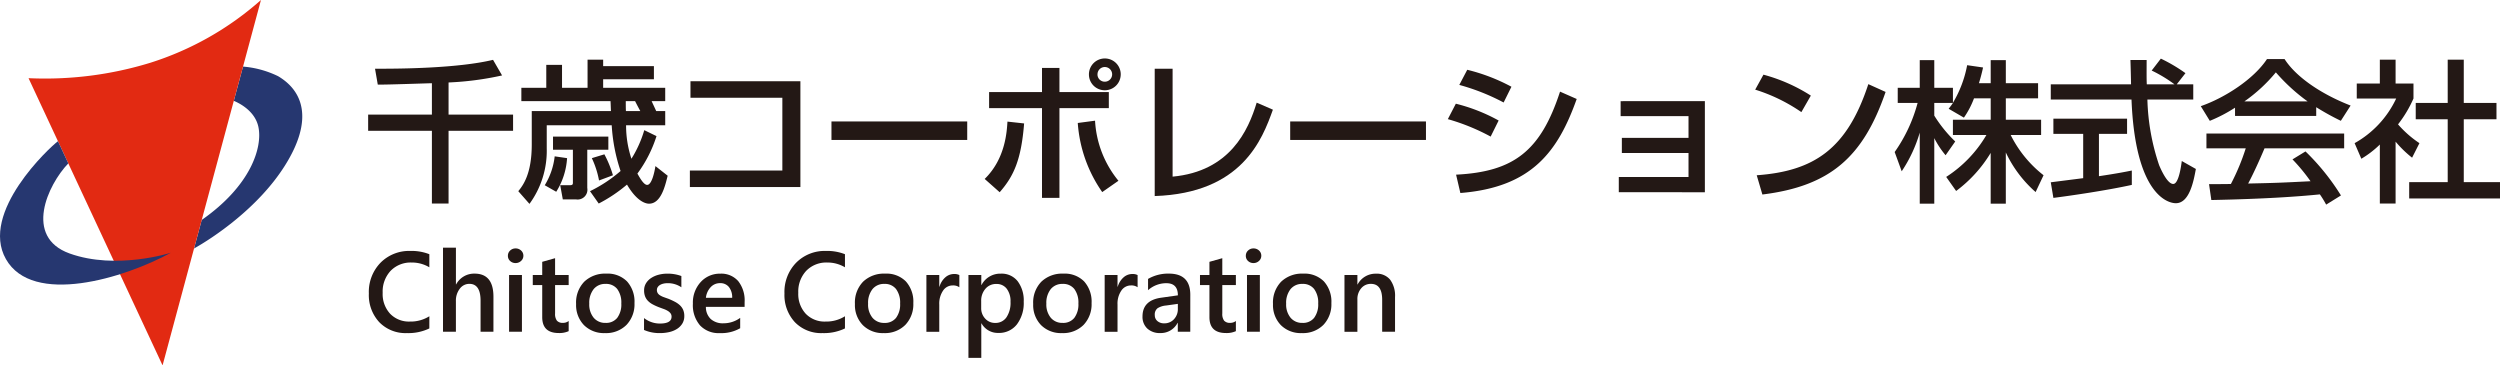 <svg xmlns="http://www.w3.org/2000/svg" width="344" height="50.277" viewBox="0 0 344 50.277">
  <g id="グループ_494" data-name="グループ 494" transform="translate(24.357 305.727)">
    <g id="グループ_491" data-name="グループ 491">
      <path id="パス_2397" data-name="パス 2397" d="M13.907-295.244a13.494,13.494,0,0,0-4.823-1.32l-1.27,4.713c.722.3,2.918,1.368,3.387,3.6.583,2.781-1.021,8.058-7.8,12.788l-1.058,3.929c2.571-1.437,8.782-5.529,12.465-11.347C18.876-289.3,17.315-293.236,13.907-295.244Z" fill="#263770" fill-rule="evenodd"/>
      <path id="パス_2398" data-name="パス 2398" d="M11.551-305.727a41.969,41.969,0,0,1-15.222,8.636,49.362,49.362,0,0,1-16.759,2.122L-1.988-255.45Z" fill="#e22a12" fill-rule="evenodd"/>
      <path id="パス_2399" data-name="パス 2399" d="M-14.79-270.853c-6.33-2.28-2.987-9.469-.169-12.392l-1.424-3.052c-1.111.813-10.8,9.8-7.16,16.221,3.67,6.477,16.269,2.652,22.7-.876C-.841-270.952-8.342-268.531-14.79-270.853Z" fill="#263770" fill-rule="evenodd"/>
    </g>
    <g id="グループ_492" data-name="グループ 492">
      <path id="パス_2400" data-name="パス 2400" d="M35.072-294.275c-1.073.022-6.269.211-7.447.19l-.379-2.188c3.787.021,11.528-.084,16.24-1.22l1.241,2.146a41.833,41.833,0,0,1-7.362.968v4.417h8.877v2.23H37.365v10.013H35.072v-10.013H26.3v-2.23h8.773Z" fill="#231815"/>
      <path id="パス_2401" data-name="パス 2401" d="M47.382-291.813v-1.83h3.429V-296.8h2.167v3.156h3.513v-3.871h2.146v.884h6.984v1.809H58.637v1.178h8.54v1.83H65.305c.211.463.463.989.631,1.367h1.241v1.957H61.792a14.591,14.591,0,0,0,.736,4.606,15.65,15.65,0,0,0,1.767-3.933l1.683.82a17.564,17.564,0,0,1-2.629,5.154c.4.715.9,1.557,1.346,1.557.632,0,1.01-1.767,1.136-2.588l1.683,1.326c-.358,1.451-.926,3.849-2.567,3.849-.315,0-1.577-.147-3.029-2.629a20.631,20.631,0,0,1-3.891,2.608l-1.2-1.7a19.343,19.343,0,0,0,4.208-2.776,23.969,23.969,0,0,1-1.22-6.29H50.874v3.176a12.364,12.364,0,0,1-2.377,7.636l-1.536-1.746c.611-.757,1.852-2.314,1.852-6.416v-4.607h10.9c-.02-.21-.042-1.157-.063-1.367Zm6.29,7.846a9.8,9.8,0,0,1-1.493,4.628l-1.578-.9a9.656,9.656,0,0,0,1.367-3.976Zm5.68-2.966v1.809h-2.9v5.26a1.352,1.352,0,0,1-1.536,1.577h-1.83l-.358-1.956h1.326c.378,0,.42-.126.42-.337v-4.544H51.737v-1.809Zm-.547,2.441a15.011,15.011,0,0,1,1.178,2.882l-1.914.715a12.59,12.59,0,0,0-.989-3.072Zm2.966-5.954h1.978c-.106-.189-.611-1.136-.716-1.367H61.75C61.75-291.35,61.75-290.761,61.771-290.446Z" fill="#231815"/>
      <path id="パス_2402" data-name="パス 2402" d="M85.778-294.548v14.557H70.569v-2.271H83.295v-10.014H70.652v-2.272Z" fill="#231815"/>
      <path id="パス_2403" data-name="パス 2403" d="M108.733-289.015v2.545H90.053v-2.545Z" fill="#231815"/>
      <path id="パス_2404" data-name="パス 2404" d="M111.135-281.105c2.882-2.8,3.05-6.606,3.134-7.889l2.293.252c-.4,4.986-1.409,7.237-3.365,9.466Zm10.287-15.273v3.324h6.795v2.209h-6.795V-278.5h-2.4v-12.348h-7.279v-2.209h7.279v-3.324Zm4.9,7.258a14.236,14.236,0,0,0,3.218,8.267l-2.23,1.557a18.886,18.886,0,0,1-3.366-9.509Zm3.533-6.375a2.186,2.186,0,0,1-2.187,2.188,2.173,2.173,0,0,1-2.188-2.188,2.186,2.186,0,0,1,2.188-2.187A2.186,2.186,0,0,1,129.857-295.495Zm-3.2,0a1,1,0,0,0,1.01,1.01,1.01,1.01,0,0,0,1.009-1.01,1.009,1.009,0,0,0-1.009-1.009A1,1,0,0,0,126.66-295.495Z" fill="#231815"/>
      <path id="パス_2405" data-name="パス 2405" d="M136.993-281.421c7.909-.737,10.413-6.374,11.57-10.182l2.23.968c-1.473,4.1-4.249,11.486-16.262,11.885v-17.523h2.462Z" fill="#231815"/>
      <path id="パス_2406" data-name="パス 2406" d="M171.855-289.015v2.545H153.174v-2.545Z" fill="#231815"/>
      <path id="パス_2407" data-name="パス 2407" d="M180.757-286.933a28.817,28.817,0,0,0-5.891-2.4l1.1-2.125a24.155,24.155,0,0,1,5.89,2.314ZM176-281.694c7.931-.4,11.634-3.24,14.305-11.424l2.293,1.01c-2.566,7.2-6.163,12.16-16.009,12.938Zm6.543-9.93a29.547,29.547,0,0,0-6.1-2.419l1.094-2.082a25.58,25.58,0,0,1,6.08,2.334Z" fill="#231815"/>
      <path id="パス_2408" data-name="パス 2408" d="M210.233-291.813v12.537H198.389v-2.1h9.594v-3.3H198.81v-2.083h9.173v-2.987h-9.341v-2.061Z" fill="#231815"/>
      <path id="パス_2409" data-name="パス 2409" d="M223.511-290.3a23.485,23.485,0,0,0-6.353-3.092l1.136-2.061a23.247,23.247,0,0,1,6.521,2.882Zm-6.143,8.689c7.868-.568,12.433-3.6,15.357-12.538l2.377,1.073c-3.092,8.982-7.636,12.958-16.955,14.115Z" fill="#231815"/>
      <path id="パス_2410" data-name="パス 2410" d="M247.265-292.192a11.93,11.93,0,0,1-1.388,2.651l-2.1-1.22c.168-.211.4-.505.589-.8H241.8v1.746a18.337,18.337,0,0,0,2.882,3.555l-1.326,1.894a12.139,12.139,0,0,1-1.556-2.356v9.024h-2v-9.782a19.189,19.189,0,0,1-2.483,5.322l-.967-2.65a21.185,21.185,0,0,0,3.155-6.753h-2.734v-2.082H239.8v-3.808h2v3.808h2.566v2.061a15.613,15.613,0,0,0,1.957-5.175l2.188.316c-.127.589-.295,1.283-.568,2.166h1.619v-3.176h2.083v3.176h4.438v2.083h-4.438v2.945H256.5v2.1h-4.186a16.151,16.151,0,0,0,4.523,5.533l-1.094,2.314a16.718,16.718,0,0,1-4.1-5.449v7.047h-2.083v-6.984a18.31,18.31,0,0,1-4.754,5.238l-1.367-1.935a17.18,17.18,0,0,0,5.532-5.764h-4.607v-2.1h5.2v-2.945Z" fill="#231815"/>
      <path id="パス_2411" data-name="パス 2411" d="M275.164-294.127h2.272v2.1h-6.311a30.514,30.514,0,0,0,1.62,9.045c.105.232,1.052,2.566,1.935,2.566.715,0,1.052-2.187,1.178-3.155l1.936,1.094c-.3,1.62-.863,4.712-2.756,4.712-1.262,0-5.6-1.451-6.1-14.262H257.83v-2.1h11.044c0-.463-.063-2.8-.084-3.345h2.23c0,1.3-.021,2.5.021,3.345h3.807a18.788,18.788,0,0,0-3.134-1.893l1.262-1.641a22.275,22.275,0,0,1,3.387,2ZM257.83-280.643c1.136-.147,3.976-.505,4.459-.568v-6.1h-4.1v-2.083h10.139v2.083h-3.871v5.827c2.42-.358,3.7-.61,4.524-.778v1.977c-3.43.757-8.31,1.472-10.792,1.788Z" fill="#231815"/>
      <path id="パス_2412" data-name="パス 2412" d="M283.183-290.909a20.769,20.769,0,0,1-3.471,1.81l-1.241-2.02c3.387-1.178,7.321-3.765,9.108-6.479H290c1.536,2.4,4.922,4.775,9.087,6.395l-1.345,2.1a35.673,35.673,0,0,1-3.388-1.873v1.2h-11.17Zm12.538,13.338a13.608,13.608,0,0,0-.863-1.41c-2.882.294-7.594.631-14.936.778l-.315-2.187c.441,0,2.356,0,3.008-.022a30.471,30.471,0,0,0,2.041-4.9h-5.407v-2.041H298.2v2.041h-10.96c-.715,1.7-1.536,3.492-2.251,4.839,3.934-.085,4.376-.106,8.583-.316a25.11,25.11,0,0,0-2.482-3.008l1.788-1.094a31.592,31.592,0,0,1,4.88,6.058Zm-2.546-14.2a25.491,25.491,0,0,1-4.375-4,21.654,21.654,0,0,1-4.333,4Z" fill="#231815"/>
      <path id="パス_2413" data-name="パス 2413" d="M305.276-277.719h-2.167v-8.12a13.314,13.314,0,0,1-2.546,1.956l-.925-2.145a13.71,13.71,0,0,0,5.721-6.143h-5.426v-2.061h3.176v-3.282h2.167v3.282h2.461v2.061a16.525,16.525,0,0,1-2.125,3.556,14.62,14.62,0,0,0,2.945,2.587l-1.01,2a15.19,15.19,0,0,1-2.271-2.208Zm7.172-19.8h2.21v5.953h4.5v2.251h-4.5v8.646h4.985v2.251H307.148v-2.251h5.3v-8.646h-4.4v-2.251h4.4Z" fill="#231815"/>
    </g>
    <g id="グループ_493" data-name="グループ 493">
      <path id="パス_2414" data-name="パス 2414" d="M34.72-260.535a6.637,6.637,0,0,1-3.075.641,5.027,5.027,0,0,1-3.814-1.5,5.478,5.478,0,0,1-1.434-3.945,5.748,5.748,0,0,1,1.613-4.242,5.522,5.522,0,0,1,4.078-1.617,6.685,6.685,0,0,1,2.632.45v1.8a4.689,4.689,0,0,0-2.441-.656,3.834,3.834,0,0,0-2.88,1.136,4.177,4.177,0,0,0-1.1,3.037,3.986,3.986,0,0,0,1.03,2.88,3.588,3.588,0,0,0,2.709,1.071,4.851,4.851,0,0,0,2.685-.731Z" fill="#231815"/>
      <path id="パス_2415" data-name="パス 2415" d="M43.539-260.077h-1.77v-4.273q0-2.319-1.548-2.319a1.62,1.62,0,0,0-1.312.671,2.674,2.674,0,0,0-.534,1.717v4.2H36.6v-11.566h1.778v5.05h.03a2.8,2.8,0,0,1,2.533-1.48q2.6,0,2.6,3.181Z" fill="#231815"/>
      <path id="パス_2416" data-name="パス 2416" d="M46.584-269.53a1.065,1.065,0,0,1-.744-.282.931.931,0,0,1-.309-.717.952.952,0,0,1,.309-.725,1.05,1.05,0,0,1,.744-.29,1.084,1.084,0,0,1,.763.29.949.949,0,0,1,.313.725.934.934,0,0,1-.313.7A1.074,1.074,0,0,1,46.584-269.53Zm.877,9.453h-1.77v-7.813h1.77Z" fill="#231815"/>
      <path id="パス_2417" data-name="パス 2417" d="M53.892-260.161a3.066,3.066,0,0,1-1.365.259q-2.274,0-2.274-2.182V-266.5h-1.3v-1.388h1.3V-269.7l1.77-.5v2.311h1.869v1.388H52.023v3.907a1.54,1.54,0,0,0,.252.992,1.045,1.045,0,0,0,.839.3,1.214,1.214,0,0,0,.778-.259Z" fill="#231815"/>
      <path id="パス_2418" data-name="パス 2418" d="M58.882-259.894a3.872,3.872,0,0,1-2.888-1.1,3.953,3.953,0,0,1-1.079-2.9,4.118,4.118,0,0,1,1.125-3.075,4.14,4.14,0,0,1,3.033-1.106A3.75,3.75,0,0,1,61.926-267a4.157,4.157,0,0,1,1.022,2.983,4.1,4.1,0,0,1-1.1,2.995A3.961,3.961,0,0,1,58.882-259.894Zm.084-6.767a2.018,2.018,0,0,0-1.64.724,3.036,3.036,0,0,0-.6,2,2.857,2.857,0,0,0,.61,1.934,2.049,2.049,0,0,0,1.633.706,1.946,1.946,0,0,0,1.606-.694,3.073,3.073,0,0,0,.56-1.976,3.12,3.12,0,0,0-.56-1.992A1.939,1.939,0,0,0,58.966-266.661Z" fill="#231815"/>
      <path id="パス_2419" data-name="パス 2419" d="M64.261-260.322v-1.64a3.527,3.527,0,0,0,2.189.755q1.6,0,1.6-.945a.753.753,0,0,0-.137-.455,1.32,1.32,0,0,0-.37-.332A2.955,2.955,0,0,0,67-263.2c-.211-.076-.447-.163-.706-.259a7.4,7.4,0,0,1-.866-.4,2.585,2.585,0,0,1-.641-.484,1.819,1.819,0,0,1-.385-.614,2.25,2.25,0,0,1-.13-.8,1.85,1.85,0,0,1,.267-1,2.327,2.327,0,0,1,.717-.725,3.451,3.451,0,0,1,1.023-.442,4.681,4.681,0,0,1,1.182-.149,5.394,5.394,0,0,1,1.938.328v1.549a3.269,3.269,0,0,0-1.892-.565,2.464,2.464,0,0,0-.607.069,1.582,1.582,0,0,0-.461.19.951.951,0,0,0-.3.294.705.705,0,0,0-.106.378.807.807,0,0,0,.106.427.971.971,0,0,0,.317.31,2.745,2.745,0,0,0,.5.244q.294.109.676.24.5.206.9.419a3.082,3.082,0,0,1,.683.485,1.9,1.9,0,0,1,.434.625,2.124,2.124,0,0,1,.153.844,1.928,1.928,0,0,1-.275,1.037,2.284,2.284,0,0,1-.732.732,3.412,3.412,0,0,1-1.057.432,5.545,5.545,0,0,1-1.262.141A5.313,5.313,0,0,1,64.261-260.322Z" fill="#231815"/>
      <path id="パス_2420" data-name="パス 2420" d="M78.1-263.5H72.775a2.253,2.253,0,0,0,.667,1.671,2.484,2.484,0,0,0,1.751.587,3.866,3.866,0,0,0,2.3-.747v1.426a5.243,5.243,0,0,1-2.823.672,3.494,3.494,0,0,1-2.705-1.065,4.257,4.257,0,0,1-.98-2.994,4.163,4.163,0,0,1,1.08-2.972,3.53,3.53,0,0,1,2.681-1.148,3.082,3.082,0,0,1,2.48,1.03,4.276,4.276,0,0,1,.877,2.861Zm-1.709-1.251a2.281,2.281,0,0,0-.45-1.484,1.5,1.5,0,0,0-1.221-.531,1.718,1.718,0,0,0-1.293.558,2.544,2.544,0,0,0-.652,1.457Z" fill="#231815"/>
      <path id="パス_2421" data-name="パス 2421" d="M91.909-260.535a6.637,6.637,0,0,1-3.075.641,5.027,5.027,0,0,1-3.814-1.5,5.474,5.474,0,0,1-1.435-3.945,5.745,5.745,0,0,1,1.614-4.242,5.522,5.522,0,0,1,4.078-1.617,6.685,6.685,0,0,1,2.632.45v1.8a4.7,4.7,0,0,0-2.442-.656,3.834,3.834,0,0,0-2.88,1.136,4.176,4.176,0,0,0-1.1,3.037,3.982,3.982,0,0,0,1.03,2.88,3.586,3.586,0,0,0,2.708,1.071,4.852,4.852,0,0,0,2.686-.731Z" fill="#231815"/>
      <path id="パス_2422" data-name="パス 2422" d="M97.249-259.894a3.87,3.87,0,0,1-2.887-1.1,3.953,3.953,0,0,1-1.08-2.9,4.118,4.118,0,0,1,1.125-3.075,4.143,4.143,0,0,1,3.033-1.106A3.747,3.747,0,0,1,100.293-267a4.153,4.153,0,0,1,1.023,2.983,4.1,4.1,0,0,1-1.1,2.995A3.961,3.961,0,0,1,97.249-259.894Zm.084-6.767a2.02,2.02,0,0,0-1.64.724,3.036,3.036,0,0,0-.6,2A2.862,2.862,0,0,0,95.7-262a2.049,2.049,0,0,0,1.633.706,1.944,1.944,0,0,0,1.606-.694,3.073,3.073,0,0,0,.561-1.976,3.12,3.12,0,0,0-.561-1.992A1.938,1.938,0,0,0,97.333-266.661Z" fill="#231815"/>
      <path id="パス_2423" data-name="パス 2423" d="M107.648-266.2a1.473,1.473,0,0,0-.923-.251,1.579,1.579,0,0,0-1.312.709,3.171,3.171,0,0,0-.527,1.93v3.739h-1.77v-7.813h1.77v1.61h.031a2.718,2.718,0,0,1,.8-1.286,1.8,1.8,0,0,1,1.2-.461,1.489,1.489,0,0,1,.733.145Z" fill="#231815"/>
      <path id="パス_2424" data-name="パス 2424" d="M110.7-261.229h-.031v4.745H108.9V-267.89h1.77v1.374h.031a2.9,2.9,0,0,1,2.655-1.557,2.8,2.8,0,0,1,2.319,1.045,4.388,4.388,0,0,1,.832,2.808,4.865,4.865,0,0,1-.939,3.128A3.1,3.1,0,0,1,113-259.917,2.561,2.561,0,0,1,110.7-261.229Zm-.046-3.083v.969a2.067,2.067,0,0,0,.546,1.45,1.794,1.794,0,0,0,1.384.6,1.81,1.81,0,0,0,1.545-.767,3.566,3.566,0,0,0,.561-2.14,2.808,2.808,0,0,0-.523-1.8,1.716,1.716,0,0,0-1.415-.652,1.9,1.9,0,0,0-1.522.671A2.487,2.487,0,0,0,110.654-264.312Z" fill="#231815"/>
      <path id="パス_2425" data-name="パス 2425" d="M121.778-259.894a3.871,3.871,0,0,1-2.888-1.1,3.953,3.953,0,0,1-1.08-2.9,4.115,4.115,0,0,1,1.126-3.075,4.139,4.139,0,0,1,3.032-1.106A3.75,3.75,0,0,1,124.822-267a4.157,4.157,0,0,1,1.022,2.983,4.1,4.1,0,0,1-1.1,2.995A3.964,3.964,0,0,1,121.778-259.894Zm.083-6.767a2.021,2.021,0,0,0-1.64.724,3.036,3.036,0,0,0-.6,2,2.857,2.857,0,0,0,.611,1.934,2.048,2.048,0,0,0,1.632.706,1.946,1.946,0,0,0,1.607-.694,3.079,3.079,0,0,0,.56-1.976,3.126,3.126,0,0,0-.56-1.992A1.94,1.94,0,0,0,121.861-266.661Z" fill="#231815"/>
      <path id="パス_2426" data-name="パス 2426" d="M132.176-266.2a1.471,1.471,0,0,0-.923-.251,1.579,1.579,0,0,0-1.312.709,3.171,3.171,0,0,0-.527,1.93v3.739h-1.769v-7.813h1.769v1.61h.031a2.726,2.726,0,0,1,.8-1.286,1.805,1.805,0,0,1,1.2-.461,1.487,1.487,0,0,1,.732.145Z" fill="#231815"/>
      <path id="パス_2427" data-name="パス 2427" d="M139.424-260.077h-1.717V-261.3h-.03a2.585,2.585,0,0,1-2.373,1.4,2.5,2.5,0,0,1-1.8-.626,2.187,2.187,0,0,1-.652-1.655q0-2.214,2.548-2.579l2.319-.328q0-1.671-1.587-1.671a3.767,3.767,0,0,0-2.517.961v-1.549a5.492,5.492,0,0,1,2.853-.732q2.961,0,2.96,2.914Zm-1.709-3.838-1.64.229a2.586,2.586,0,0,0-1.148.37,1.081,1.081,0,0,0-.385.95,1.038,1.038,0,0,0,.354.812,1.375,1.375,0,0,0,.95.317,1.753,1.753,0,0,0,1.339-.569,2.01,2.01,0,0,0,.53-1.43Z" fill="#231815"/>
      <path id="パス_2428" data-name="パス 2428" d="M145.7-260.161a3.066,3.066,0,0,1-1.365.259q-2.274,0-2.274-2.182V-266.5h-1.3v-1.388h1.3V-269.7l1.77-.5v2.311H145.7v1.388h-1.869v3.907a1.54,1.54,0,0,0,.252.992,1.045,1.045,0,0,0,.839.3,1.216,1.216,0,0,0,.778-.259Z" fill="#231815"/>
      <path id="パス_2429" data-name="パス 2429" d="M148.122-269.53a1.063,1.063,0,0,1-.744-.282.931.931,0,0,1-.309-.717.952.952,0,0,1,.309-.725,1.048,1.048,0,0,1,.744-.29,1.085,1.085,0,0,1,.763.29.948.948,0,0,1,.312.725.933.933,0,0,1-.312.7A1.076,1.076,0,0,1,148.122-269.53Zm.877,9.453h-1.77v-7.813H149Z" fill="#231815"/>
      <path id="パス_2430" data-name="パス 2430" d="M154.774-259.894a3.872,3.872,0,0,1-2.888-1.1,3.953,3.953,0,0,1-1.079-2.9,4.118,4.118,0,0,1,1.125-3.075,4.143,4.143,0,0,1,3.033-1.106A3.748,3.748,0,0,1,157.818-267a4.153,4.153,0,0,1,1.023,2.983,4.094,4.094,0,0,1-1.1,2.995A3.958,3.958,0,0,1,154.774-259.894Zm.083-6.767a2.018,2.018,0,0,0-1.639.724,3.036,3.036,0,0,0-.6,2,2.852,2.852,0,0,0,.611,1.934,2.045,2.045,0,0,0,1.631.706,1.945,1.945,0,0,0,1.607-.694,3.073,3.073,0,0,0,.56-1.976,3.12,3.12,0,0,0-.56-1.992A1.938,1.938,0,0,0,154.857-266.661Z" fill="#231815"/>
      <path id="パス_2431" data-name="パス 2431" d="M167.6-260.077h-1.77v-4.4q0-2.188-1.549-2.189a1.691,1.691,0,0,0-1.335.606,2.252,2.252,0,0,0-.526,1.53v4.456h-1.778v-7.813h1.778v1.3h.03a2.786,2.786,0,0,1,2.533-1.48,2.358,2.358,0,0,1,1.945.828,3.715,3.715,0,0,1,.672,2.392Z" fill="#231815"/>
    </g>
  </g>
</svg>
